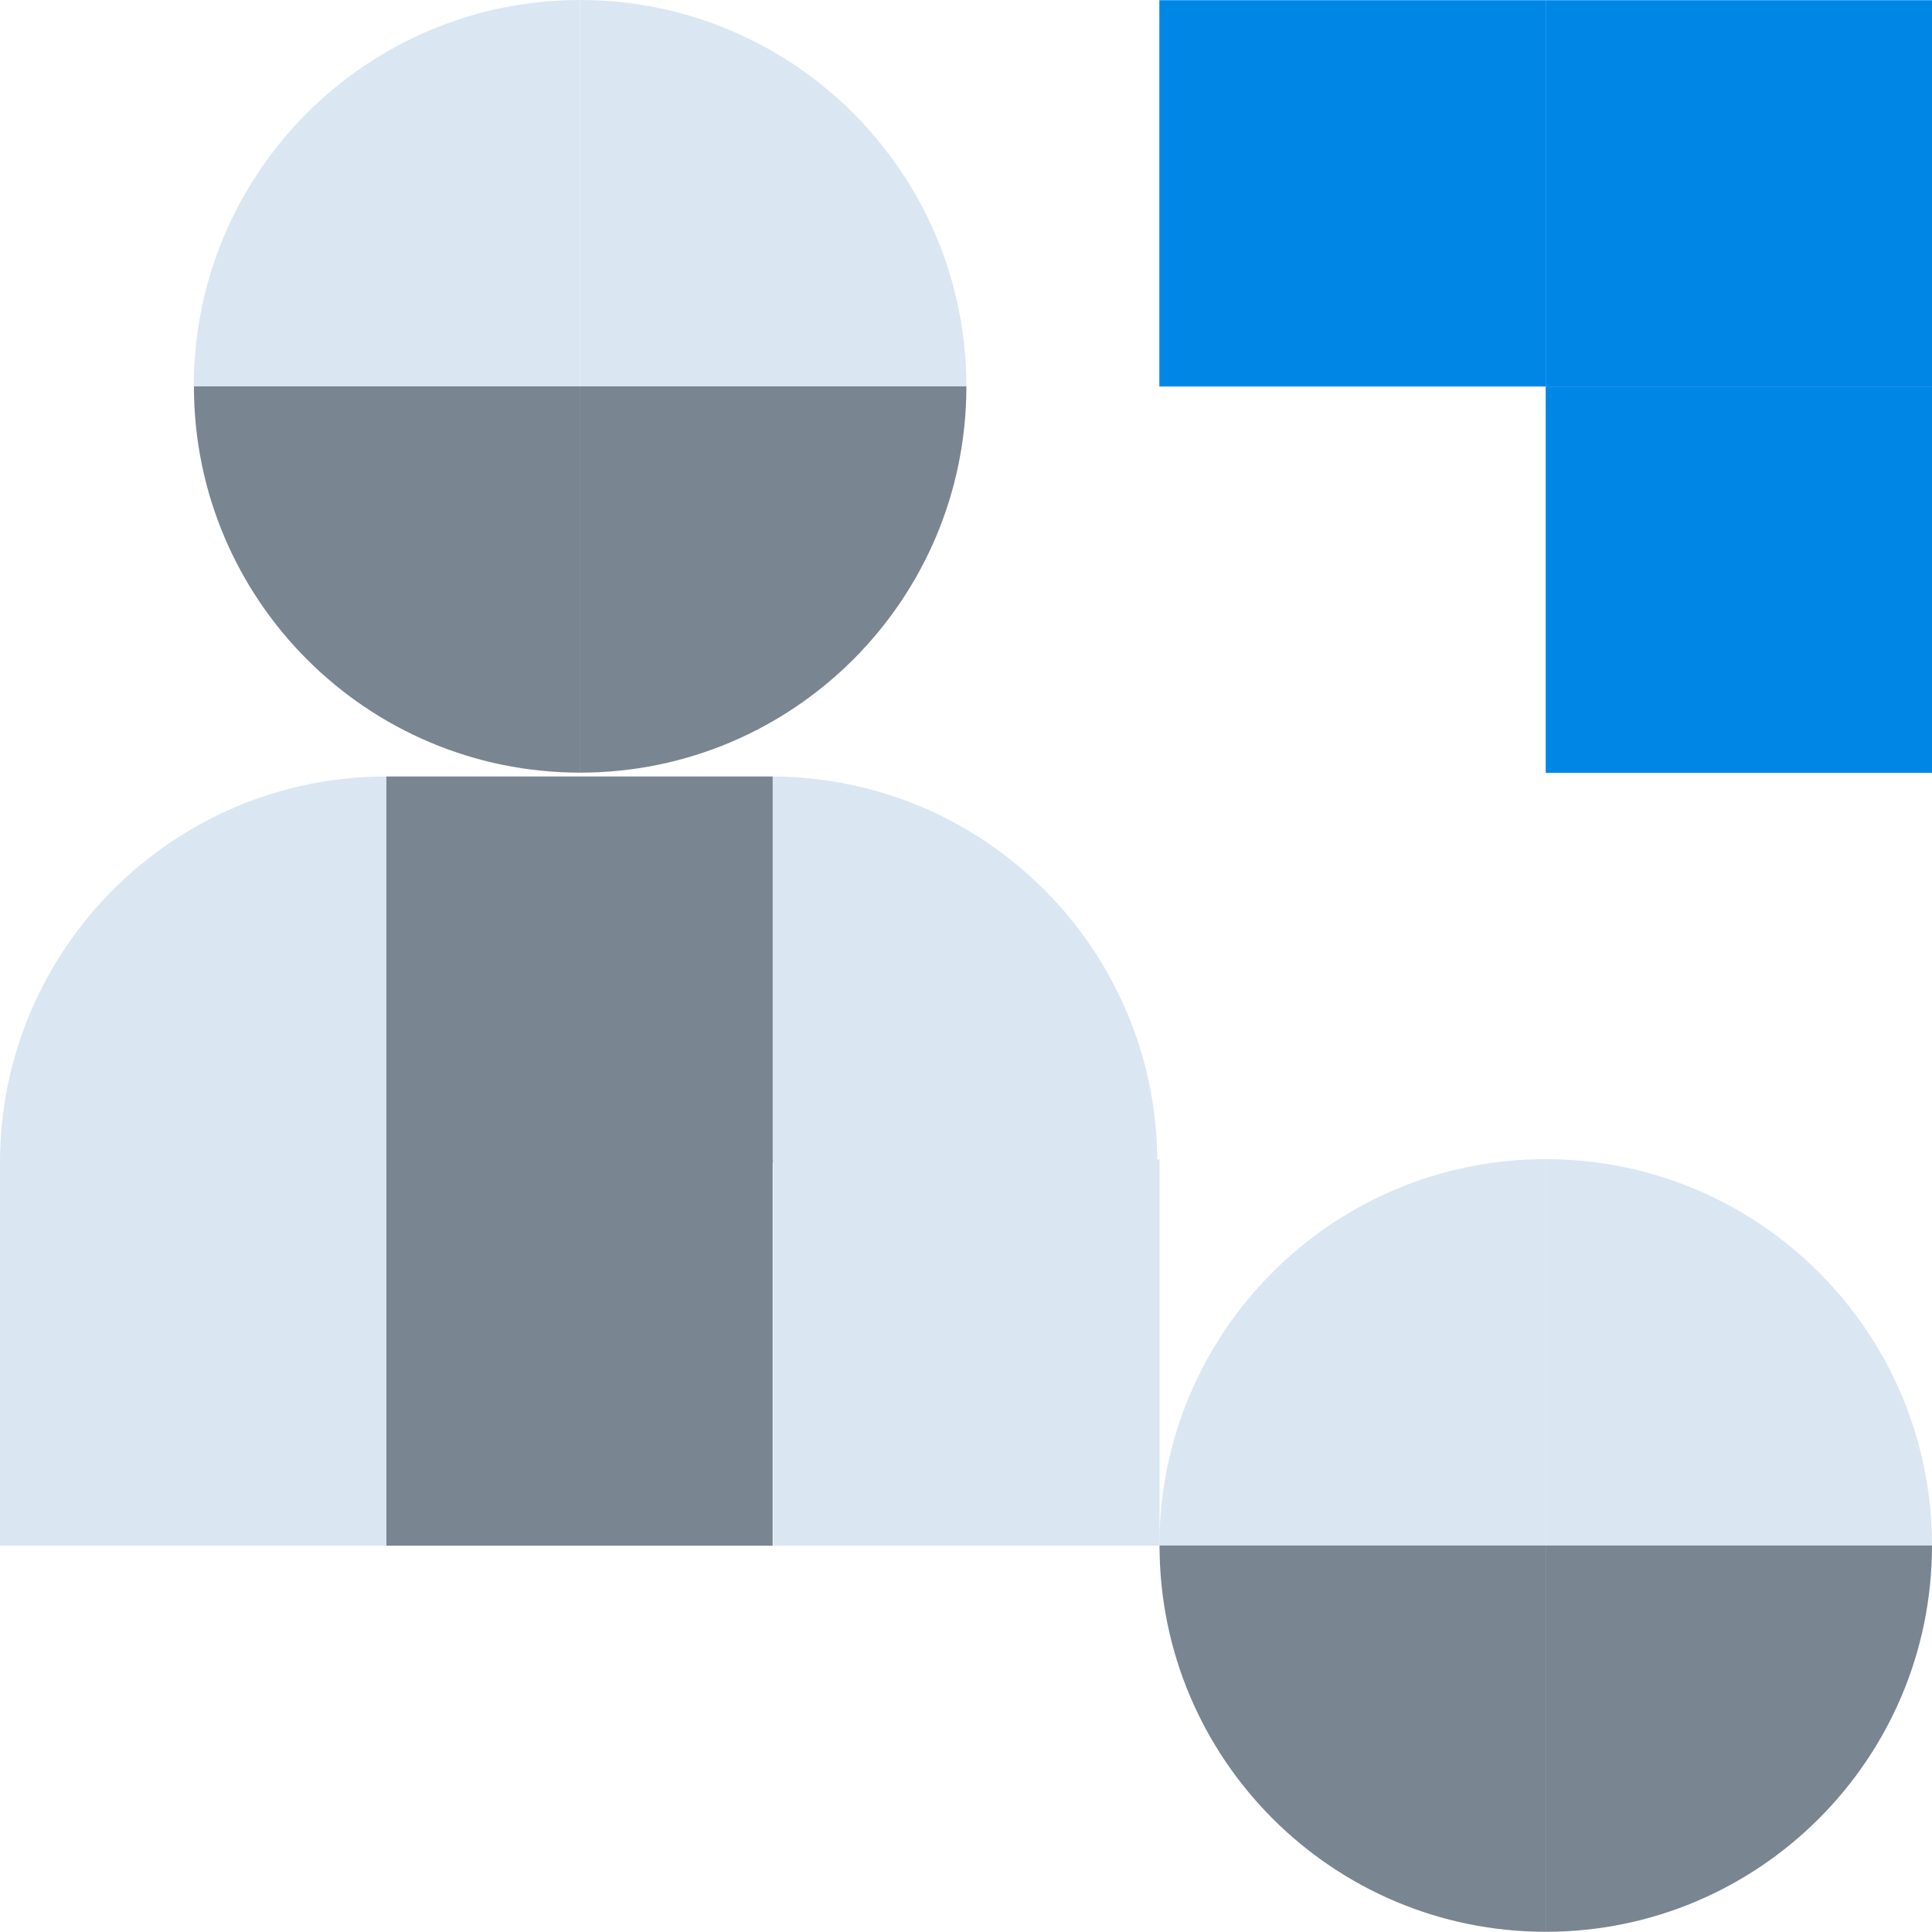 <svg width="40" height="40" viewBox="0 0 40 40" fill="none" xmlns="http://www.w3.org/2000/svg">
<g clip-path="url(#clip0_945_3137)">
<rect x="32.002" y="0.004" width="7.998" height="7.998" fill="#0087E6"/>
<rect x="32.002" y="8.002" width="7.998" height="7.998" fill="#0087E6"/>
<rect x="24.003" y="0.004" width="7.998" height="7.998" fill="#0087E6"/>
<path d="M4.011 7.999H12.009V3.999V8.15392e-05C7.592 8.15392e-05 4.011 3.581 4.011 7.999Z" fill="#DBE6F3"/>
<path d="M24.003 31.998H32.002V27.998V23.999C27.584 23.999 24.003 27.58 24.003 31.998Z" fill="#DBE6F3"/>
<path d="M0 24.074H7.998V20.075V16.076C3.581 16.076 0 19.657 0 24.074Z" fill="#DBE6F3"/>
<path d="M23.961 24.074H15.962V20.075V16.076C20.38 16.076 23.961 19.657 23.961 24.074Z" fill="#DBE6F3"/>
<path d="M20.008 7.999H12.009V3.999V8.15392e-05C16.427 8.15392e-05 20.008 3.581 20.008 7.999Z" fill="#DBE6F3"/>
<path d="M40 31.998H32.002V27.998V23.999C36.419 23.999 40 27.58 40 31.998Z" fill="#DBE6F3"/>
<path d="M20.008 7.999H12.009V11.998V15.997C16.427 15.997 20.008 12.416 20.008 7.999Z" fill="#7A8592"/>
<path d="M40 31.998H32.002V35.997V39.996C36.419 39.996 40 36.415 40 31.998Z" fill="#7A8592"/>
<path d="M4.015 7.999H12.014V11.998V15.997C7.596 15.997 4.015 12.416 4.015 7.999Z" fill="#7A8592"/>
<path d="M7.999 16.076H15.997V20.075V24.075H7.999V16.076Z" fill="#7A8592"/>
<path d="M7.999 24.003H15.997V28.003V32.002H7.999V24.003Z" fill="#7A8592"/>
<path d="M0 24.003H7.998V28.003V32.002H0V24.003Z" fill="#DBE6F3"/>
<path d="M16.009 24.003H24.007V28.003V32.002H16.009V24.003Z" fill="#DBE6F3"/>
<path d="M24.007 31.998H32.005V35.997V39.996C27.588 39.996 24.007 36.415 24.007 31.998Z" fill="#7A8592"/>
</g>
<defs>
<clipPath id="clip0_945_3137">
<rect width="40" height="40" fill="white"/>
</clipPath>
</defs>
</svg>

